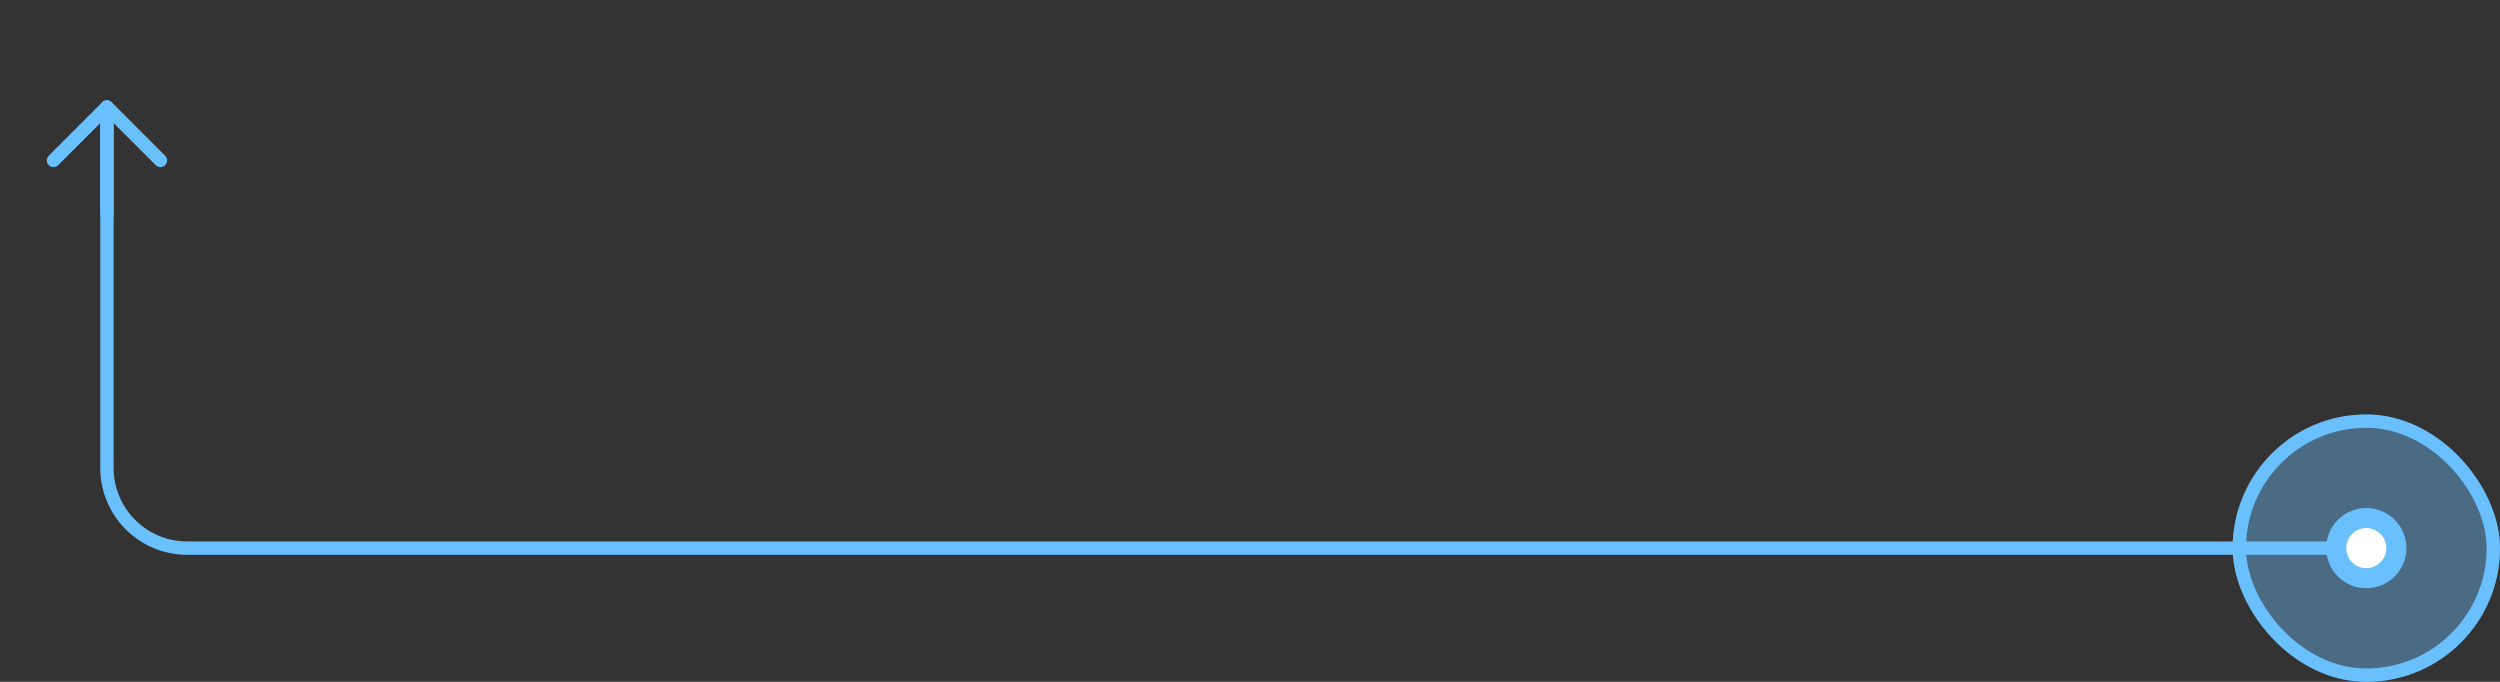 <?xml version="1.0" encoding="UTF-8"?> <svg xmlns="http://www.w3.org/2000/svg" width="374" height="102" viewBox="0 0 374 102" fill="none"><rect x="0" y="0" width="374" height="102" fill="#333333" stroke="none"/><path d="M354 82L28 82C21.373 82 16 76.627 16 70L16 16" stroke="#6ABFFD" stroke-width="2" stroke-linecap="round"></path><path d="M16 17L16 32" stroke="#6ABFFD" stroke-width="2" stroke-linecap="round"></path><path d="M24 24L16 16L8 24" stroke="#6ABFFD" stroke-width="2" stroke-linecap="round" stroke-linejoin="round"></path><rect opacity="0.4" x="334" y="62" width="40" height="40" rx="20" fill="#6ABFFD"></rect><rect x="335" y="63" width="38" height="38" rx="19" stroke="#6ABFFD" stroke-width="2"></rect><circle cx="354" cy="82" r="4.5" fill="white" stroke="#6ABFFD" stroke-width="3"></circle></svg> 